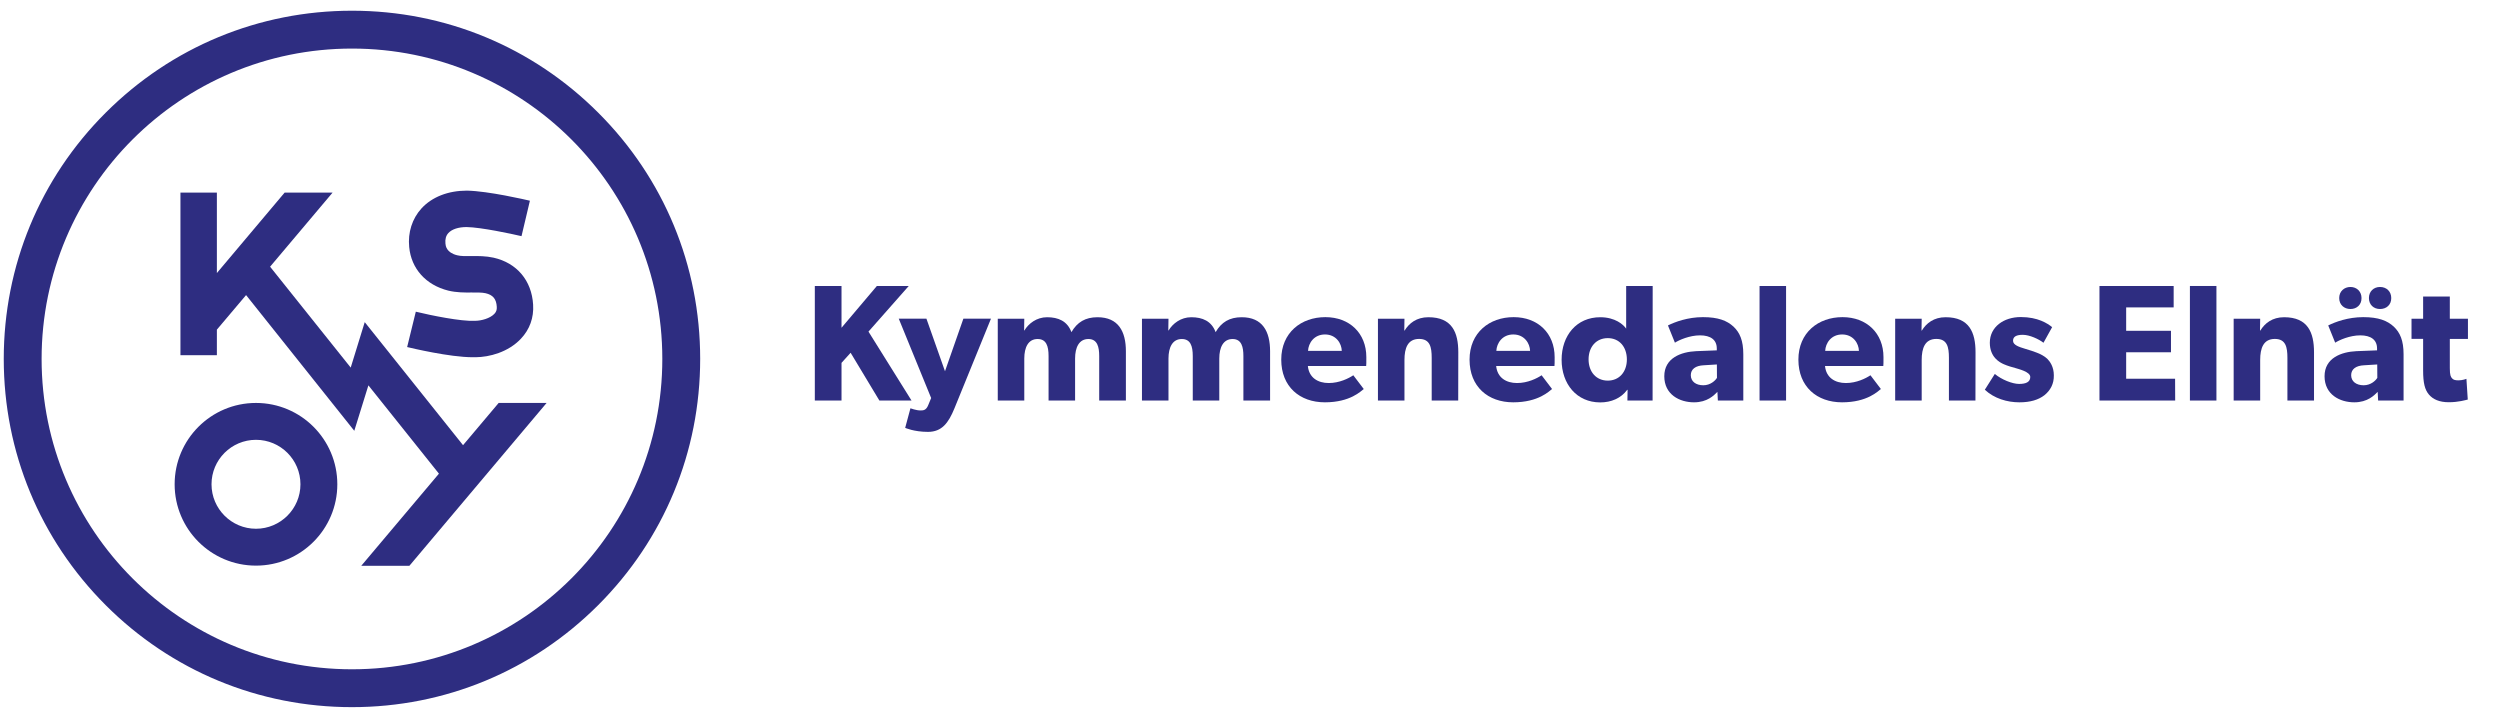 <?xml version="1.0" encoding="utf-8"?>
<!-- Generator: Adobe Illustrator 26.0.1, SVG Export Plug-In . SVG Version: 6.00 Build 0)  -->
<svg version="1.1" id="Layer_1" xmlns="http://www.w3.org/2000/svg" xmlns:xlink="http://www.w3.org/1999/xlink" x="0px" y="0px"
	 viewBox="0 0 280 79.57" style="enable-background:new 0 0 280 79.57;" xml:space="preserve">
<style type="text/css">
	.st0{fill:#2E2D81;}
</style>
<g>
	<g>
		<g>
			<g>
				<g>
					<g>
						<polygon class="st0" points="55.85,45.13 51.86,49.86 40.85,36.08 39.28,41.17 30.25,29.87 37.25,21.57 31.88,21.57 
							24.29,30.58 24.29,21.57 20.21,21.57 20.21,39.78 24.29,39.78 24.29,36.92 27.56,33.05 39.68,48.25 41.26,43.16 49.16,53.05 
							40.46,63.37 45.85,63.37 61.22,45.13 						"/>
					</g>
				</g>
			</g>
			<g>
				<path class="st0" d="M52.94,40.01c-2.57,0-6.84-1.02-7.34-1.14l0.97-3.96c1.76,0.43,5.11,1.1,6.56,1.02h0.09
					c0.68,0,1.67-0.27,2.15-0.78c0.21-0.22,0.29-0.45,0.27-0.78c-0.05-0.89-0.43-1.34-1.26-1.53c-0.4-0.09-0.95-0.08-1.55-0.08
					c-0.8,0.01-1.71,0.01-2.62-0.21c-2.51-0.63-4.15-2.45-4.38-4.88c-0.16-1.64,0.33-3.17,1.37-4.32c1.18-1.29,2.99-2,5.1-2
					c2.41,0.05,6.58,1.02,7.05,1.13l-0.94,3.97c-1.15-0.27-4.52-0.99-6.15-1.02c-0.91,0-1.65,0.24-2.04,0.67
					c-0.27,0.29-0.38,0.69-0.33,1.18c0.02,0.25,0.1,1.01,1.31,1.31c0.41,0.11,0.99,0.1,1.6,0.09c0.75-0.01,1.61-0.01,2.48,0.18
					c2.61,0.59,4.27,2.56,4.43,5.26c0.09,1.46-0.38,2.78-1.37,3.82c-1.42,1.51-3.54,2.06-5.07,2.07
					C53.16,40.01,53.05,40.01,52.94,40.01z"/>
			</g>
			<path class="st0" d="M28.67,45.13c-5.03,0-9.11,4.08-9.11,9.11s4.08,9.11,9.11,9.11s9.11-4.08,9.11-9.11S33.7,45.13,28.67,45.13z
				 M28.67,59.22c-2.74,0-4.98-2.23-4.98-4.98s2.23-4.98,4.98-4.98s4.98,2.23,4.98,4.98S31.41,59.22,28.67,59.22z"/>
		</g>
		<g>
			<path class="st0" d="M39.42,5.44c19.2,0,34.76,15.56,34.76,34.76S58.62,74.96,39.42,74.96S4.66,59.39,4.66,40.2
				S20.23,5.44,39.42,5.44 M39.42,1.2c-10.42,0-20.21,4.06-27.58,11.42S0.42,29.78,0.42,40.2s4.06,20.21,11.42,27.58
				c7.37,7.37,17.16,11.42,27.58,11.42S59.63,75.14,67,67.77c7.37-7.37,11.42-17.16,11.42-27.58S74.37,19.98,67,12.62
				C59.63,5.25,49.84,1.2,39.42,1.2L39.42,1.2z"/>
		</g>
	</g>
	<g>
		<path class="st0" d="M102.09,44.86h-3.6l-3.22-5.35l-1.02,1.13v4.22h-2.99V32.03h2.99v4.68l3.96-4.68h3.57l-4.51,5.11
			L102.09,44.86z"/>
		<path class="st0" d="M110.99,35.69l-4.09,10.04c-0.67,1.64-1.41,2.64-2.97,2.64s-2.55-0.45-2.55-0.45l0.59-2.19
			c0,0,0.65,0.24,1.1,0.24c0.33,0,0.65,0,0.89-0.59l0.33-0.8l-3.63-8.89h3.1l2.08,5.89l2.06-5.89L110.99,35.69L110.99,35.69z"/>
		<path class="st0" d="M126.1,44.86h-2.99v-4.98c0-0.99-0.19-1.91-1.21-1.91c-1.04,0-1.49,0.93-1.49,2.19v4.7h-2.97v-4.98
			c0-1.13-0.26-1.91-1.23-1.91c-1.04,0-1.49,0.93-1.49,2.19v4.7h-2.97v-9.16h2.97l-0.02,1.32l0.04-0.02
			c0.46-0.76,1.36-1.47,2.53-1.47c1.26,0,2.27,0.43,2.73,1.67c0.65-1.12,1.56-1.67,2.92-1.67c2.34,0,3.18,1.6,3.18,3.81L126.1,44.86
			L126.1,44.86z"/>
		<path class="st0" d="M142.25,44.86h-2.99v-4.98c0-0.99-0.19-1.91-1.21-1.91c-1.04,0-1.49,0.93-1.49,2.19v4.7h-2.97v-4.98
			c0-1.13-0.26-1.91-1.23-1.91c-1.04,0-1.49,0.93-1.49,2.19v4.7h-2.97v-9.16h2.97l-0.02,1.32l0.04-0.02
			c0.46-0.76,1.36-1.47,2.53-1.47c1.26,0,2.27,0.43,2.73,1.67c0.65-1.12,1.56-1.67,2.92-1.67c2.34,0,3.18,1.6,3.18,3.81
			L142.25,44.86L142.25,44.86z"/>
		<path class="st0" d="M153.01,40.99h-6.53c0.13,1.32,1.13,1.91,2.34,1.91c1.19,0,2.23-0.52,2.75-0.87l1.17,1.54
			c-0.3,0.22-1.5,1.49-4.35,1.49c-2.82,0-4.89-1.75-4.89-4.78c0-3.03,2.23-4.76,4.94-4.76s4.59,1.8,4.59,4.48
			C153.05,40.45,153.01,40.99,153.01,40.99z M150.28,39.3c-0.02-0.83-0.63-1.84-1.88-1.84c-1.23,0-1.86,0.97-1.9,1.84H150.28z"/>
		<path class="st0" d="M163.32,44.86h-2.97v-4.78c0-1.21-0.19-2.12-1.41-2.12c-1.28,0-1.64,1.04-1.64,2.36v4.54h-2.97v-9.16h2.97
			l-0.02,1.32h0.04c0.5-0.82,1.34-1.49,2.66-1.49c2.66,0,3.35,1.71,3.35,3.92L163.32,44.86L163.32,44.86z"/>
		<path class="st0" d="M174.1,40.99h-6.53c0.13,1.32,1.13,1.91,2.34,1.91c1.19,0,2.23-0.52,2.75-0.87l1.17,1.54
			c-0.3,0.22-1.5,1.49-4.35,1.49c-2.82,0-4.89-1.75-4.89-4.78c0-3.03,2.23-4.76,4.94-4.76s4.59,1.8,4.59,4.48
			C174.14,40.45,174.1,40.99,174.1,40.99z M171.37,39.3c-0.02-0.83-0.63-1.84-1.88-1.84c-1.23,0-1.86,0.97-1.9,1.84H171.37z"/>
		<path class="st0" d="M185.09,44.86h-2.82l0.02-1.21l-0.05,0.02c-0.69,0.93-1.78,1.4-3.01,1.4c-2.66,0-4.33-2.08-4.33-4.78
			s1.67-4.76,4.33-4.76c1.67,0,2.6,0.83,2.9,1.28v-4.78h2.97L185.09,44.86L185.09,44.86z M180.07,37.87c-1.28,0-2.15,0.97-2.15,2.38
			c0,1.41,0.87,2.38,2.15,2.38c1.28,0,2.14-0.97,2.14-2.38C182.2,38.83,181.35,37.87,180.07,37.87z"/>
		<path class="st0" d="M195.25,44.86h-2.85l-0.05-0.97c-0.39,0.39-1.13,1.17-2.62,1.17c-1.62,0-3.33-0.87-3.33-2.92
			s1.88-2.73,3.57-2.81l2.31-0.09v-0.21c0-0.97-0.69-1.47-1.88-1.47c-1.17,0-2.34,0.52-2.81,0.82l-0.78-1.93
			c0.78-0.39,2.21-0.93,3.92-0.93c1.71,0,2.69,0.39,3.42,1.06c0.71,0.67,1.1,1.56,1.1,3.1L195.25,44.86L195.25,44.86z M192.29,40.82
			l-1.47,0.09c-0.91,0.04-1.45,0.43-1.45,1.11c0,0.71,0.58,1.13,1.4,1.13c0.8,0,1.34-0.52,1.53-0.83L192.29,40.82L192.29,40.82z"/>
		<path class="st0" d="M200.04,44.86h-2.97V32.03h2.97V44.86z"/>
		<path class="st0" d="M210.93,40.99h-6.53c0.13,1.32,1.13,1.91,2.34,1.91c1.19,0,2.23-0.52,2.75-0.87l1.17,1.54
			c-0.3,0.22-1.5,1.49-4.35,1.49c-2.82,0-4.89-1.75-4.89-4.78c0-3.03,2.23-4.76,4.94-4.76c2.71,0,4.59,1.8,4.59,4.48
			C210.97,40.45,210.93,40.99,210.93,40.99z M208.2,39.3c-0.02-0.83-0.63-1.84-1.88-1.84c-1.23,0-1.86,0.97-1.9,1.84H208.2z"/>
		<path class="st0" d="M221.25,44.86h-2.97v-4.78c0-1.21-0.19-2.12-1.41-2.12c-1.28,0-1.64,1.04-1.64,2.36v4.54h-2.97v-9.16h2.97
			l-0.02,1.32h0.04c0.5-0.82,1.34-1.49,2.66-1.49c2.66,0,3.35,1.71,3.35,3.92L221.25,44.86L221.25,44.86z"/>
		<path class="st0" d="M228.98,44.26c-0.67,0.52-1.58,0.8-2.81,0.8c-1.37,0-2.82-0.43-3.87-1.41l1.12-1.77
			c0.74,0.63,1.97,1.12,2.71,1.12c0.74,0,1.26-0.19,1.26-0.78s-1.34-0.89-1.67-1c-0.35-0.09-0.87-0.24-1.3-0.43
			c-0.43-0.19-1.56-0.76-1.56-2.4c0-1.78,1.56-2.88,3.47-2.88s2.99,0.71,3.51,1.13l-0.97,1.75c-0.52-0.41-1.56-0.89-2.31-0.89
			c-0.71,0-1.1,0.19-1.1,0.67c0,0.48,0.71,0.7,1.34,0.89c0.63,0.19,0.91,0.28,1.3,0.43c0.41,0.15,0.87,0.39,1.19,0.69
			c0.3,0.3,0.74,0.89,0.74,1.86C230.05,42.98,229.65,43.72,228.98,44.26z"/>
		<g>
			<path class="st0" d="M243.62,44.86h-8.48V32.03h8.31v2.4h-5.32v2.62h5.02v2.4h-5.02v2.97h5.48L243.62,44.86L243.62,44.86z"/>
			<path class="st0" d="M248.24,44.86h-2.97V32.03h2.97V44.86z"/>
			<path class="st0" d="M259.17,44.86h-2.98v-4.78c0-1.21-0.19-2.12-1.41-2.12c-1.28,0-1.64,1.04-1.64,2.36v4.54h-2.97v-9.16h2.97
				l-0.02,1.32h0.04c0.5-0.82,1.34-1.49,2.66-1.49c2.66,0,3.35,1.71,3.35,3.92L259.17,44.86L259.17,44.86z"/>
			<path class="st0" d="M269.2,44.86h-2.85l-0.05-0.97c-0.39,0.39-1.13,1.17-2.62,1.17c-1.62,0-3.33-0.87-3.33-2.92
				s1.88-2.73,3.57-2.81l2.31-0.09v-0.21c0-0.97-0.69-1.47-1.88-1.47c-1.17,0-2.34,0.52-2.81,0.82l-0.78-1.93
				c0.78-0.39,2.21-0.93,3.92-0.93c1.71,0,2.69,0.39,3.42,1.06c0.71,0.67,1.1,1.56,1.1,3.1L269.2,44.86L269.2,44.86z M263.25,34.61
				c-0.71,0-1.26-0.48-1.26-1.23s0.56-1.24,1.26-1.24s1.24,0.5,1.24,1.24C264.5,34.13,263.96,34.61,263.25,34.61z M266.25,40.82
				l-1.47,0.09c-0.91,0.04-1.45,0.43-1.45,1.11c0,0.71,0.58,1.13,1.4,1.13c0.8,0,1.34-0.52,1.53-0.83L266.25,40.82L266.25,40.82z
				 M266.56,34.61c-0.71,0-1.24-0.48-1.24-1.23s0.54-1.24,1.24-1.24c0.73,0,1.26,0.5,1.26,1.24
				C267.83,34.13,267.29,34.61,266.56,34.61z"/>
			<path class="st0" d="M276.41,37.96h-2.03v3.29c0,0.78,0.11,0.97,0.26,1.13c0.13,0.15,0.32,0.22,0.71,0.22
				c0.46,0,0.89-0.17,0.89-0.17l0.15,2.32c-0.22,0.05-1.04,0.3-2.12,0.3c-1.06,0-1.77-0.32-2.23-0.86c-0.46-0.54-0.65-1.3-0.65-2.69
				v-3.55h-1.3v-2.25h1.3v-2.49h2.99v2.49h2.03L276.41,37.96L276.41,37.96z"/>
		</g>
	</g>
</g>
</svg>
